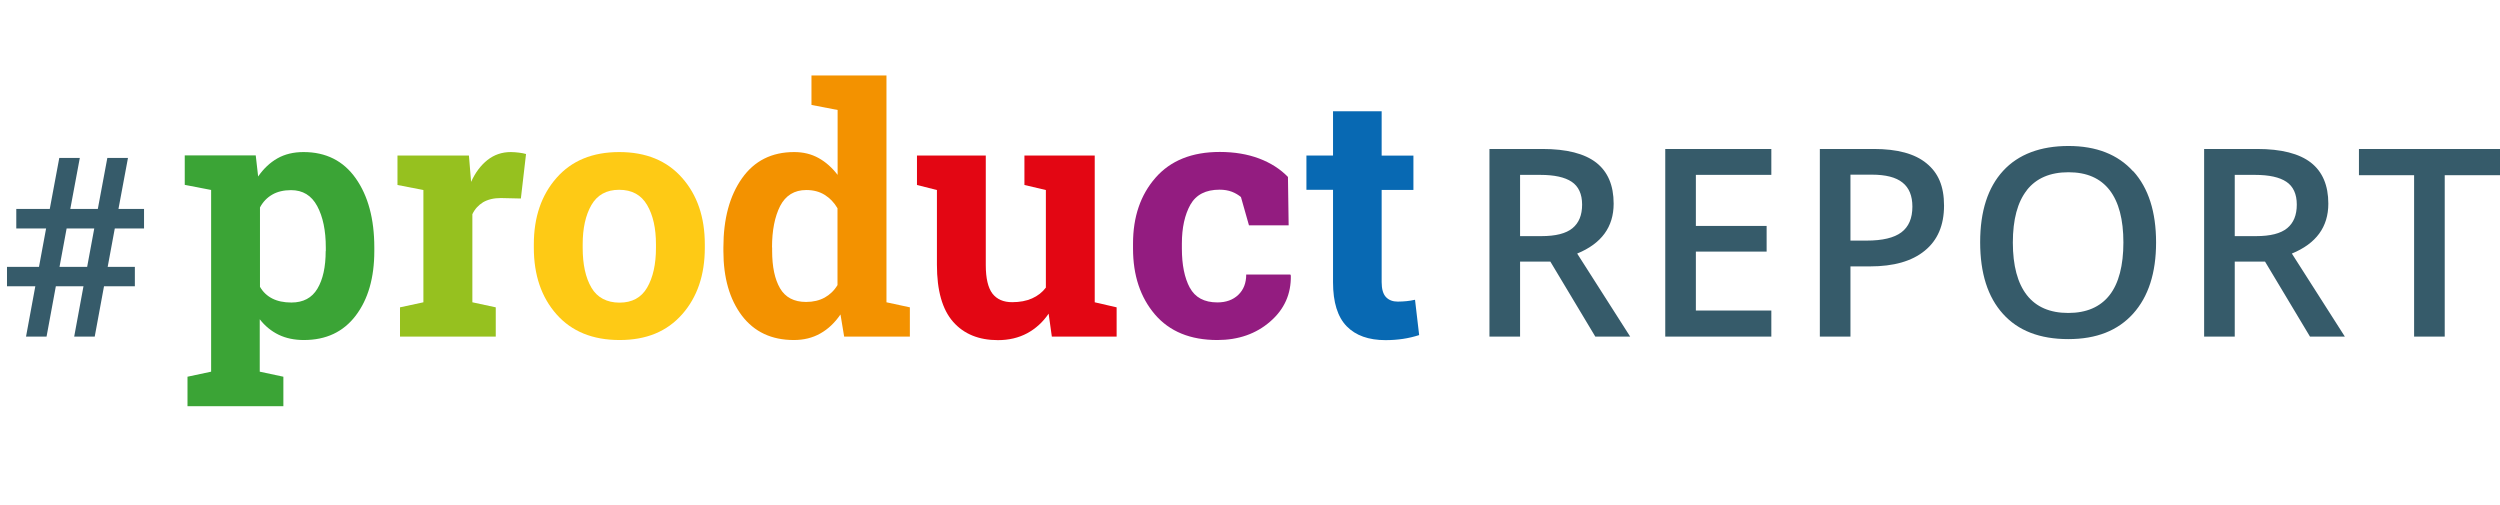 <svg width="218" height="44" viewBox="0 0 218 44" fill="none" xmlns="http://www.w3.org/2000/svg">
<g clip-path="url(#clip0_2_158)">
<path d="M132.55 15.25H134.32C135.54 15.25 136.45 15.45 137.05 15.85C137.65 16.25 137.96 16.92 137.96 17.84C137.96 18.76 137.68 19.44 137.12 19.9C136.56 20.36 135.66 20.59 134.41 20.59H132.55V15.24V15.25ZM135.19 22.81L139.11 29.35H142.15L137.53 22.11C139.65 21.24 140.71 19.79 140.71 17.76C140.71 16.16 140.2 14.97 139.19 14.18C138.17 13.39 136.61 12.99 134.5 12.99H129.88V29.35H132.55V22.81H135.19ZM154.46 27.08H147.88V21.94H154.05V19.7H147.88V15.25H154.46V12.99H145.21V29.35H154.46V27.08ZM167.99 14.24C166.97 13.4 165.44 12.99 163.4 12.99H158.69V29.35H161.36V23.23H163.06C165.13 23.23 166.72 22.78 167.84 21.86C168.96 20.95 169.52 19.64 169.52 17.93C169.52 16.22 169.01 15.07 167.99 14.24ZM161.36 15.23H163.22C164.44 15.23 165.33 15.46 165.9 15.92C166.48 16.38 166.76 17.08 166.76 18.02C166.76 19.03 166.44 19.78 165.8 20.26C165.16 20.74 164.15 20.98 162.78 20.98H161.36V15.23ZM186.01 14.94C184.68 13.47 182.8 12.73 180.37 12.73C177.94 12.73 176 13.45 174.67 14.9C173.34 16.35 172.67 18.42 172.67 21.12C172.67 23.82 173.33 25.9 174.66 27.37C175.98 28.84 177.88 29.57 180.35 29.57C182.82 29.57 184.67 28.83 186.01 27.35C187.34 25.87 188.01 23.8 188.01 21.14C188.01 18.48 187.35 16.4 186.02 14.93M176.74 16.58C177.56 15.54 178.77 15.02 180.37 15.02C181.97 15.02 183.15 15.54 183.96 16.58C184.76 17.62 185.16 19.14 185.16 21.14C185.16 23.14 184.76 24.71 183.95 25.74C183.14 26.77 181.94 27.29 180.35 27.29C178.76 27.29 177.55 26.77 176.74 25.73C175.93 24.69 175.52 23.16 175.52 21.15C175.52 19.14 175.93 17.62 176.74 16.59M194.87 15.25H196.64C197.86 15.25 198.77 15.45 199.37 15.85C199.97 16.25 200.28 16.92 200.28 17.84C200.28 18.76 200 19.44 199.44 19.9C198.88 20.36 197.98 20.59 196.73 20.59H194.87V15.24V15.25ZM197.51 22.81L201.43 29.35H204.47L199.85 22.11C201.97 21.24 203.03 19.79 203.03 17.76C203.03 16.16 202.52 14.97 201.51 14.18C200.49 13.39 198.93 12.99 196.82 12.99H192.2V29.35H194.87V22.81H197.51ZM213.19 15.28H218V12.99H205.7V15.28H210.51V29.35H213.18V15.28H213.19Z" fill="#365B6A"/>
<path d="M116.24 9.69V13.56H113.92V16.55H116.24V24.61C116.24 26.36 116.64 27.64 117.43 28.45C118.22 29.26 119.35 29.66 120.82 29.66C121.37 29.66 121.87 29.62 122.34 29.55C122.81 29.48 123.28 29.37 123.75 29.22L123.39 26.14C123.12 26.2 122.87 26.24 122.65 26.26C122.43 26.28 122.18 26.3 121.88 26.3C121.45 26.3 121.11 26.17 120.86 25.91C120.61 25.65 120.48 25.21 120.48 24.6V16.56H123.25V13.57H120.48V9.7H116.23L116.24 9.69Z" fill="#0869B3"/>
<path d="M103.75 25.09C103.29 24.23 103.06 23.09 103.06 21.68V21.24C103.06 19.86 103.31 18.73 103.8 17.85C104.3 16.97 105.15 16.54 106.35 16.54C106.75 16.54 107.1 16.6 107.42 16.72C107.73 16.84 107.99 17 108.21 17.18L108.91 19.65H112.37L112.31 15.43C111.64 14.74 110.8 14.2 109.79 13.82C108.78 13.44 107.63 13.25 106.36 13.25C103.94 13.25 102.07 14 100.76 15.5C99.45 17 98.8 18.91 98.8 21.24V21.68C98.8 24.02 99.44 25.93 100.71 27.42C101.99 28.91 103.8 29.65 106.15 29.65C107.99 29.65 109.53 29.11 110.76 28.04C112 26.97 112.59 25.63 112.56 24.03L112.52 23.94H108.67C108.67 24.68 108.44 25.27 107.98 25.71C107.52 26.15 106.91 26.37 106.16 26.37C105.01 26.37 104.21 25.94 103.75 25.08" fill="#931C80"/>
<path d="M91.72 29.35H97.37V26.8L95.46 26.36V13.56H89.33V16.13L91.2 16.57V25.08C90.89 25.49 90.49 25.8 90 26.02C89.51 26.24 88.93 26.35 88.26 26.35C87.5 26.35 86.93 26.1 86.54 25.6C86.16 25.1 85.96 24.27 85.96 23.13V13.56H79.96V16.13L81.7 16.57V23.09C81.7 25.34 82.17 26.99 83.11 28.06C84.05 29.13 85.36 29.66 87.02 29.66C87.97 29.66 88.82 29.46 89.57 29.06C90.31 28.66 90.94 28.09 91.44 27.35L91.72 29.35Z" fill="#E30613"/>
<path d="M73.6 29.35H79.34V26.8L77.3 26.36V6.58H70.76V9.15L73.04 9.59V15.25C72.56 14.62 72.01 14.13 71.38 13.78C70.75 13.43 70.04 13.26 69.25 13.26C67.3 13.26 65.78 14.02 64.7 15.55C63.62 17.08 63.08 19.09 63.08 21.58V21.89C63.08 24.22 63.62 26.1 64.69 27.52C65.77 28.94 67.28 29.65 69.22 29.65C70.09 29.65 70.86 29.46 71.53 29.08C72.21 28.7 72.79 28.15 73.29 27.42L73.61 29.35H73.6ZM67.32 21.58C67.32 20.09 67.56 18.89 68.03 17.96C68.51 17.04 69.27 16.57 70.31 16.57C70.92 16.57 71.46 16.71 71.91 16.99C72.36 17.27 72.74 17.66 73.03 18.16V24.86C72.74 25.34 72.36 25.7 71.91 25.95C71.45 26.2 70.91 26.33 70.29 26.33C69.24 26.33 68.48 25.93 68.02 25.14C67.56 24.35 67.33 23.26 67.33 21.88V21.57L67.32 21.58Z" fill="#F39200"/>
<path d="M46.55 21.61C46.55 23.98 47.21 25.92 48.53 27.41C49.85 28.9 51.68 29.65 54.03 29.65C56.38 29.65 58.16 28.9 59.48 27.41C60.8 25.92 61.46 23.98 61.46 21.61V21.3C61.46 18.94 60.8 17 59.48 15.51C58.16 14.01 56.33 13.26 54 13.26C51.67 13.26 49.85 14.01 48.53 15.51C47.21 17.01 46.55 18.94 46.55 21.3V21.61ZM50.81 21.31C50.81 19.91 51.06 18.77 51.57 17.88C52.08 17 52.88 16.55 53.99 16.55C55.1 16.55 55.91 16.99 56.43 17.88C56.95 18.77 57.2 19.91 57.2 21.31V21.62C57.2 23.05 56.94 24.2 56.43 25.08C55.92 25.96 55.11 26.39 54.02 26.39C52.93 26.39 52.07 25.95 51.57 25.08C51.06 24.21 50.81 23.05 50.81 21.61V21.3V21.31Z" fill="#FECA15"/>
<path d="M34.88 29.35H43.23V26.8L41.19 26.36V18.68C41.4 18.23 41.72 17.89 42.12 17.64C42.53 17.4 43.04 17.27 43.67 17.27L45.42 17.31L45.87 13.43C45.7 13.38 45.5 13.34 45.25 13.31C45 13.28 44.77 13.26 44.54 13.26C43.77 13.26 43.1 13.49 42.51 13.95C41.93 14.41 41.45 15.04 41.08 15.86L40.89 13.56H34.66V16.13L36.92 16.57V26.36L34.88 26.8V29.35Z" fill="#96C11F"/>
<path d="M18.41 16.56V32.41L16.35 32.85V35.42H24.71V32.85L22.65 32.41V27.84C23.11 28.43 23.66 28.88 24.3 29.19C24.94 29.5 25.68 29.65 26.5 29.65C28.44 29.65 29.94 28.94 31.02 27.52C32.1 26.1 32.64 24.22 32.64 21.89V21.58C32.64 19.09 32.1 17.08 31.02 15.55C29.94 14.02 28.42 13.26 26.47 13.26C25.6 13.26 24.84 13.44 24.19 13.81C23.54 14.18 22.98 14.71 22.51 15.39L22.3 13.55H16.11V16.12L18.39 16.56H18.41ZM28.4 21.89C28.4 23.27 28.16 24.37 27.68 25.17C27.2 25.98 26.44 26.38 25.41 26.38C24.75 26.38 24.19 26.26 23.74 26.03C23.29 25.8 22.93 25.46 22.67 25.01V18.09C22.93 17.6 23.29 17.23 23.74 16.97C24.19 16.71 24.74 16.58 25.38 16.58C26.4 16.58 27.16 17.04 27.66 17.97C28.16 18.9 28.41 20.1 28.41 21.59V21.9L28.4 21.89Z" fill="#3BA436"/>
<path d="M9.36 13.77L8.53 18.22H6.13L6.96 13.77H5.17L4.34 18.22H1.42V19.92H4.02L3.4 23.27H0.61V24.96H3.08L2.27 29.35H4.06L4.87 24.96H7.28L6.47 29.35H8.26L9.07 24.96H11.76V23.27H9.39L10.01 19.92H12.56V18.22H10.33L11.16 13.77H9.36ZM5.81 19.92H8.22L7.6 23.27H5.19L5.81 19.92Z" fill="#365B6A"/>
</g>
<defs>
<clipPath id="clip0_2_158">
<rect width="217.39" height="28.84" fill="white" transform="translate(0.61 6.58)"/>
</clipPath>
</defs>
</svg>
